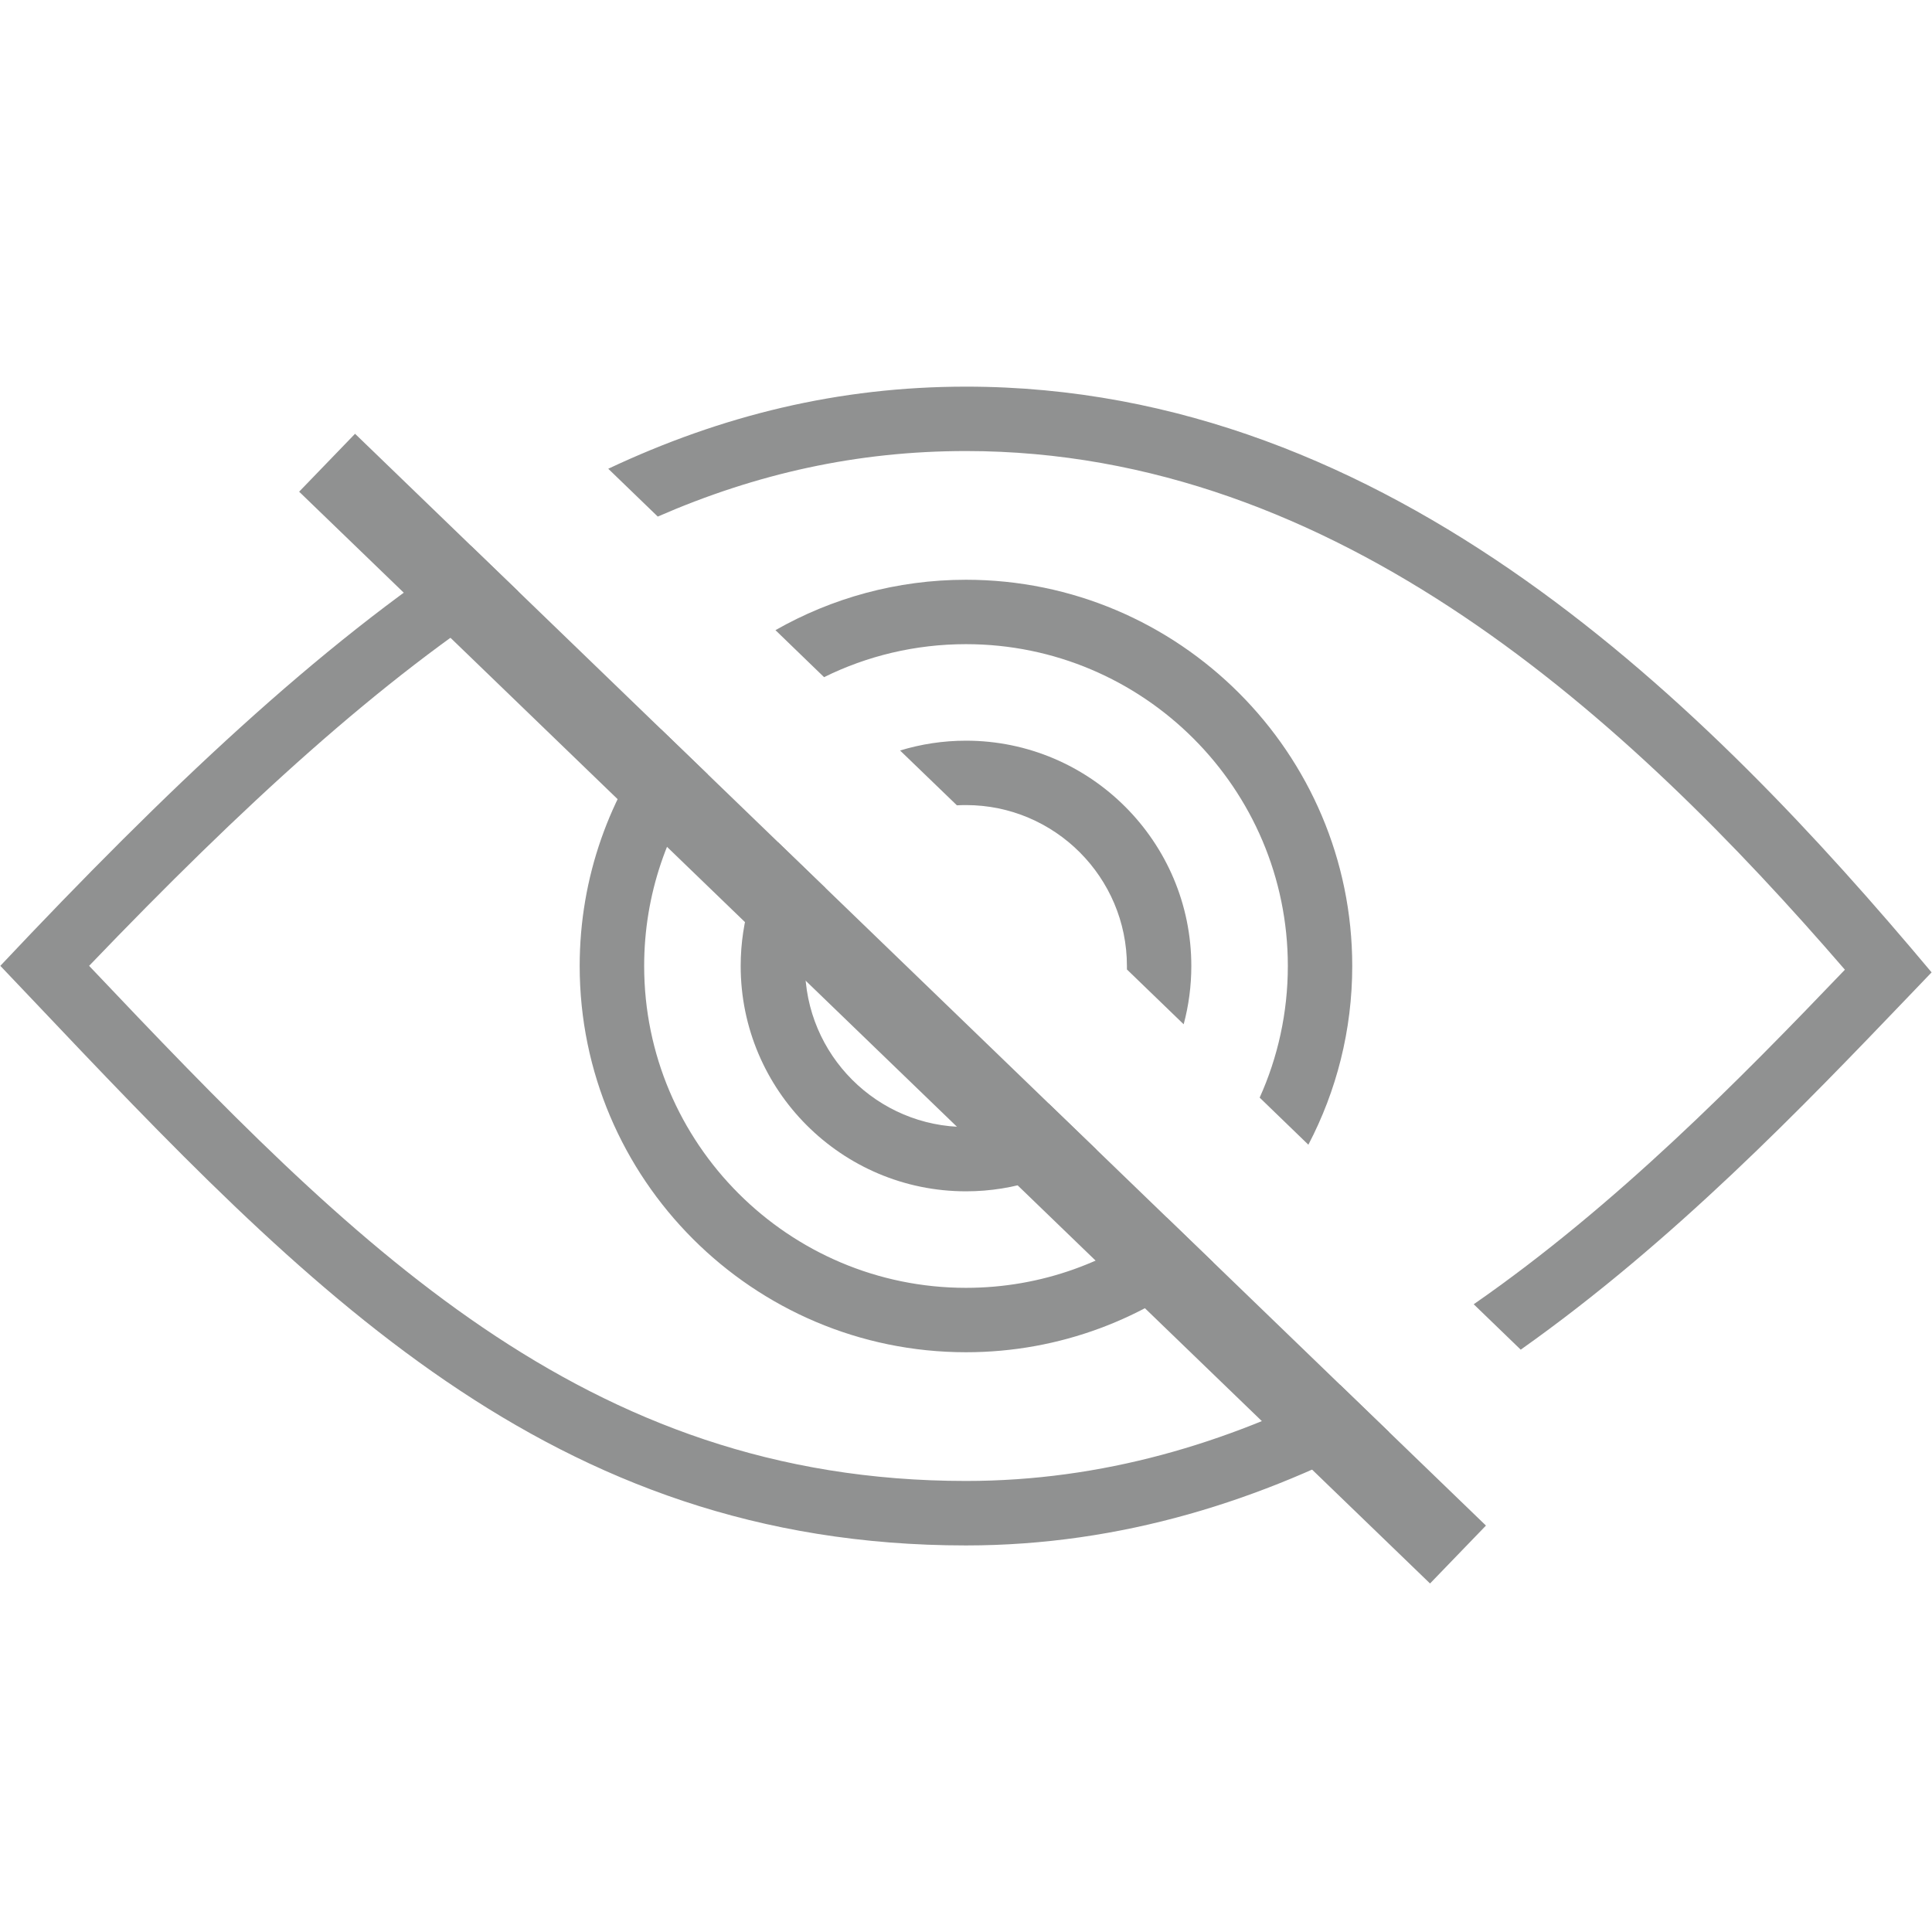 <svg width="24" height="24" viewBox="0 0 24 24" fill="none" xmlns="http://www.w3.org/2000/svg">
<path fill-rule="evenodd" clip-rule="evenodd" d="M9.663 10.461C9.371 10.903 9.201 11.432 9.201 12C9.201 13.544 10.456 14.799 12 14.799C12.603 14.799 13.163 14.607 13.62 14.281L13.031 13.713C12.73 13.895 12.377 14 12 14C10.897 14 10 13.103 10 12C10 11.648 10.092 11.317 10.252 11.03L9.663 10.461ZM13.999 12.043C13.999 12.029 13.999 12.015 13.999 12C13.999 10.898 13.102 10.001 12 10.001C11.962 10.001 11.924 10.002 11.887 10.004L11.181 9.323C11.441 9.244 11.715 9.201 12 9.201C13.543 9.201 14.799 10.457 14.799 12C14.799 12.25 14.766 12.493 14.704 12.724L13.999 12.043Z" fill="#909191"/>
<path fill-rule="evenodd" clip-rule="evenodd" d="M8.211 9.059C7.578 9.872 7.201 10.893 7.201 12C7.201 14.645 9.354 16.798 12 16.798C13.168 16.798 14.239 16.378 15.072 15.683L14.493 15.124C13.809 15.671 12.942 15.998 12 15.998C9.796 15.998 8.002 14.205 8.002 12C8.002 11.108 8.295 10.284 8.79 9.618L8.211 9.059ZM15.648 13.635C15.873 13.136 15.998 12.582 15.998 12C15.998 9.795 14.204 8.002 12 8.002C11.368 8.002 10.769 8.149 10.237 8.412L9.633 7.828C10.332 7.43 11.14 7.202 12 7.202C14.646 7.202 16.798 9.355 16.798 12C16.798 12.8 16.601 13.555 16.253 14.22L15.648 13.635Z" fill="#909191"/>
<path fill-rule="evenodd" clip-rule="evenodd" d="M5.852 6.782C3.952 8.022 2.072 9.803 0.004 11.998C0.126 12.126 0.247 12.254 0.368 12.381C3.823 16.027 6.828 19.198 12 19.198C13.933 19.198 15.681 18.637 17.253 17.788L16.649 17.205C15.239 17.931 13.692 18.397 12 18.397C7.248 18.397 4.38 15.45 1.107 11.998C3.013 10.011 4.727 8.437 6.439 7.348L5.852 6.782ZM18.307 16.202C20.086 14.967 21.616 13.405 22.918 12.046C20.231 8.935 16.621 5.603 12 5.603C10.649 5.603 9.395 5.883 8.171 6.417L7.556 5.823C8.966 5.159 10.42 4.803 12 4.803C17.288 4.803 21.223 8.773 23.995 12.079C23.906 12.172 23.815 12.267 23.723 12.363C22.397 13.747 20.793 15.421 18.891 16.766L18.307 16.202Z" fill="#909191"/>
<rect x="3.716" y="6.108" width="1" height="19.527" transform="rotate(-46.008 3.716 6.108)" fill="#909191"/>
</svg>
